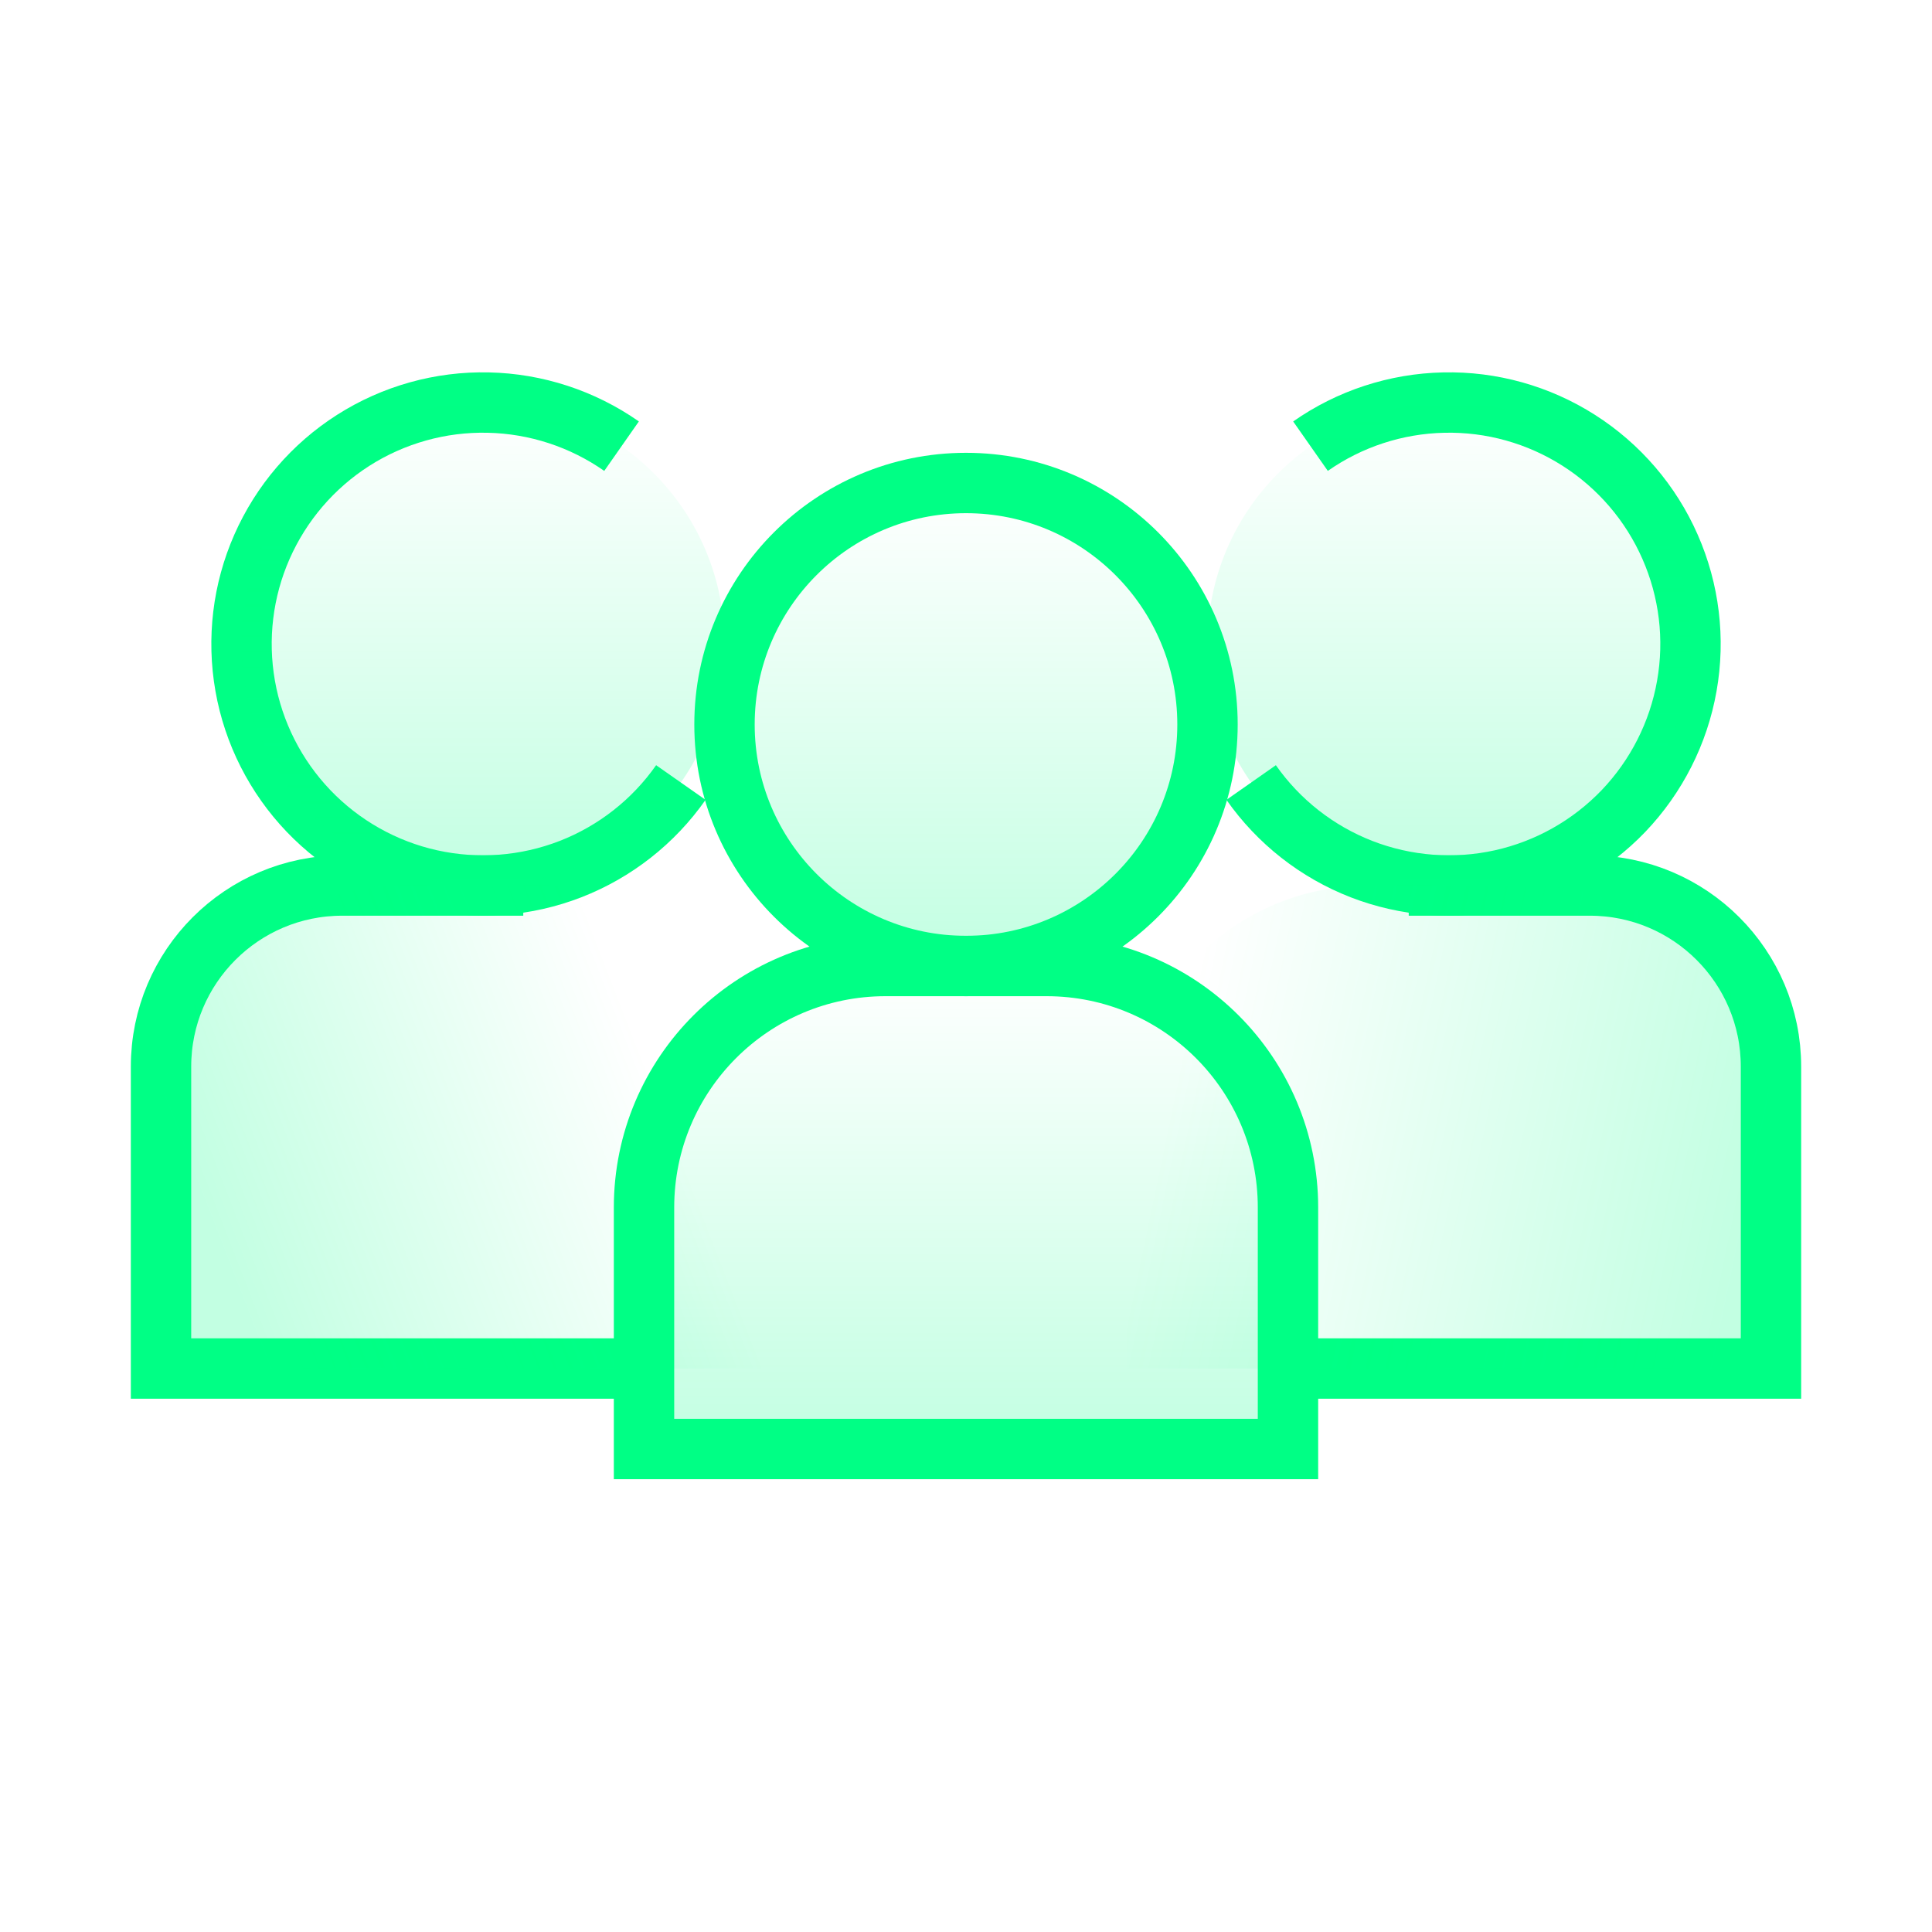 <svg width="32" height="32" viewBox="0 0 32 32" fill="none" xmlns="http://www.w3.org/2000/svg">
<path d="M23.333 14.667H26.333C27.99 14.667 29.333 16.01 29.333 17.667V22.667H21.333" stroke="#00FF85"/>
<path d="M20.723 12.961C21.177 13.609 21.813 14.108 22.55 14.395C23.288 14.681 24.093 14.743 24.866 14.572C25.638 14.401 26.342 14.004 26.89 13.433C27.436 12.861 27.802 12.14 27.939 11.361C28.077 10.582 27.98 9.78 27.661 9.056C27.343 8.332 26.816 7.718 26.149 7.293C25.482 6.868 24.704 6.65 23.913 6.668C23.122 6.685 22.354 6.936 21.706 7.39" stroke="#00FF85"/>
<path d="M18.667 18.667C18.667 16.458 20.458 14.667 22.667 14.667H25.333C27.543 14.667 29.333 16.458 29.333 18.667V22.667H18.667V18.667Z" fill="url(#paint0_linear_1_349)" fill-opacity="0.24"/>
<circle cx="24" cy="10.667" r="4" fill="url(#paint1_linear_1_349)" fill-opacity="0.24"/>
<path d="M8.667 14.667H5.667C4.01 14.667 2.667 16.01 2.667 17.667V22.667H10.667" stroke="#00FF85"/>
<path d="M11.277 12.961C10.823 13.609 10.187 14.108 9.45 14.395C8.713 14.681 7.907 14.743 7.134 14.572C6.362 14.401 5.658 14.004 5.111 13.433C4.564 12.861 4.198 12.14 4.061 11.361C3.924 10.582 4.02 9.78 4.339 9.056C4.658 8.332 5.184 7.718 5.851 7.293C6.518 6.868 7.297 6.65 8.088 6.668C8.878 6.685 9.646 6.936 10.295 7.39" stroke="#00FF85"/>
<path d="M13.334 18.667C13.334 16.458 11.543 14.667 9.334 14.667H6.667C4.458 14.667 2.667 16.458 2.667 18.667V22.667H13.334V18.667Z" fill="url(#paint2_linear_1_349)" fill-opacity="0.24"/>
<circle cx="4" cy="4" r="4" transform="matrix(-1 0 0 1 12 6.667)" fill="url(#paint3_linear_1_349)" fill-opacity="0.24"/>
<path d="M10.667 20C10.667 17.791 12.458 16 14.667 16H17.333C19.543 16 21.333 17.791 21.333 20V24H10.667V20Z" fill="url(#paint4_linear_1_349)" fill-opacity="0.24" stroke="#00FF85"/>
<circle cx="16" cy="12" r="4" fill="url(#paint5_linear_1_349)" fill-opacity="0.24" stroke="#00FF85"/>
<defs>
<linearGradient id="paint0_linear_1_349" x1="20" y1="15.2" x2="29.6" y2="17.2" gradientUnits="userSpaceOnUse">
<stop stop-color="#00FF85" stop-opacity="0"/>
<stop offset="1" stop-color="#00FF85"/>
</linearGradient>
<linearGradient id="paint1_linear_1_349" x1="24" y1="6.667" x2="24" y2="14.667" gradientUnits="userSpaceOnUse">
<stop stop-color="#00FF85" stop-opacity="0"/>
<stop offset="1" stop-color="#00FF85"/>
</linearGradient>
<linearGradient id="paint2_linear_1_349" x1="10.4" y1="16.8" x2="3.2" y2="19.6" gradientUnits="userSpaceOnUse">
<stop stop-color="#00FF85" stop-opacity="0"/>
<stop offset="1" stop-color="#00FF85"/>
</linearGradient>
<linearGradient id="paint3_linear_1_349" x1="4" y1="0" x2="4" y2="8" gradientUnits="userSpaceOnUse">
<stop stop-color="#00FF85" stop-opacity="0"/>
<stop offset="1" stop-color="#00FF85"/>
</linearGradient>
<linearGradient id="paint4_linear_1_349" x1="16" y1="16" x2="16" y2="24" gradientUnits="userSpaceOnUse">
<stop stop-color="#00FF85" stop-opacity="0"/>
<stop offset="1" stop-color="#00FF85"/>
</linearGradient>
<linearGradient id="paint5_linear_1_349" x1="16" y1="8" x2="16" y2="16" gradientUnits="userSpaceOnUse">
<stop stop-color="#00FF85" stop-opacity="0"/>
<stop offset="1" stop-color="#00FF85"/>
</linearGradient>
</defs>
</svg>
